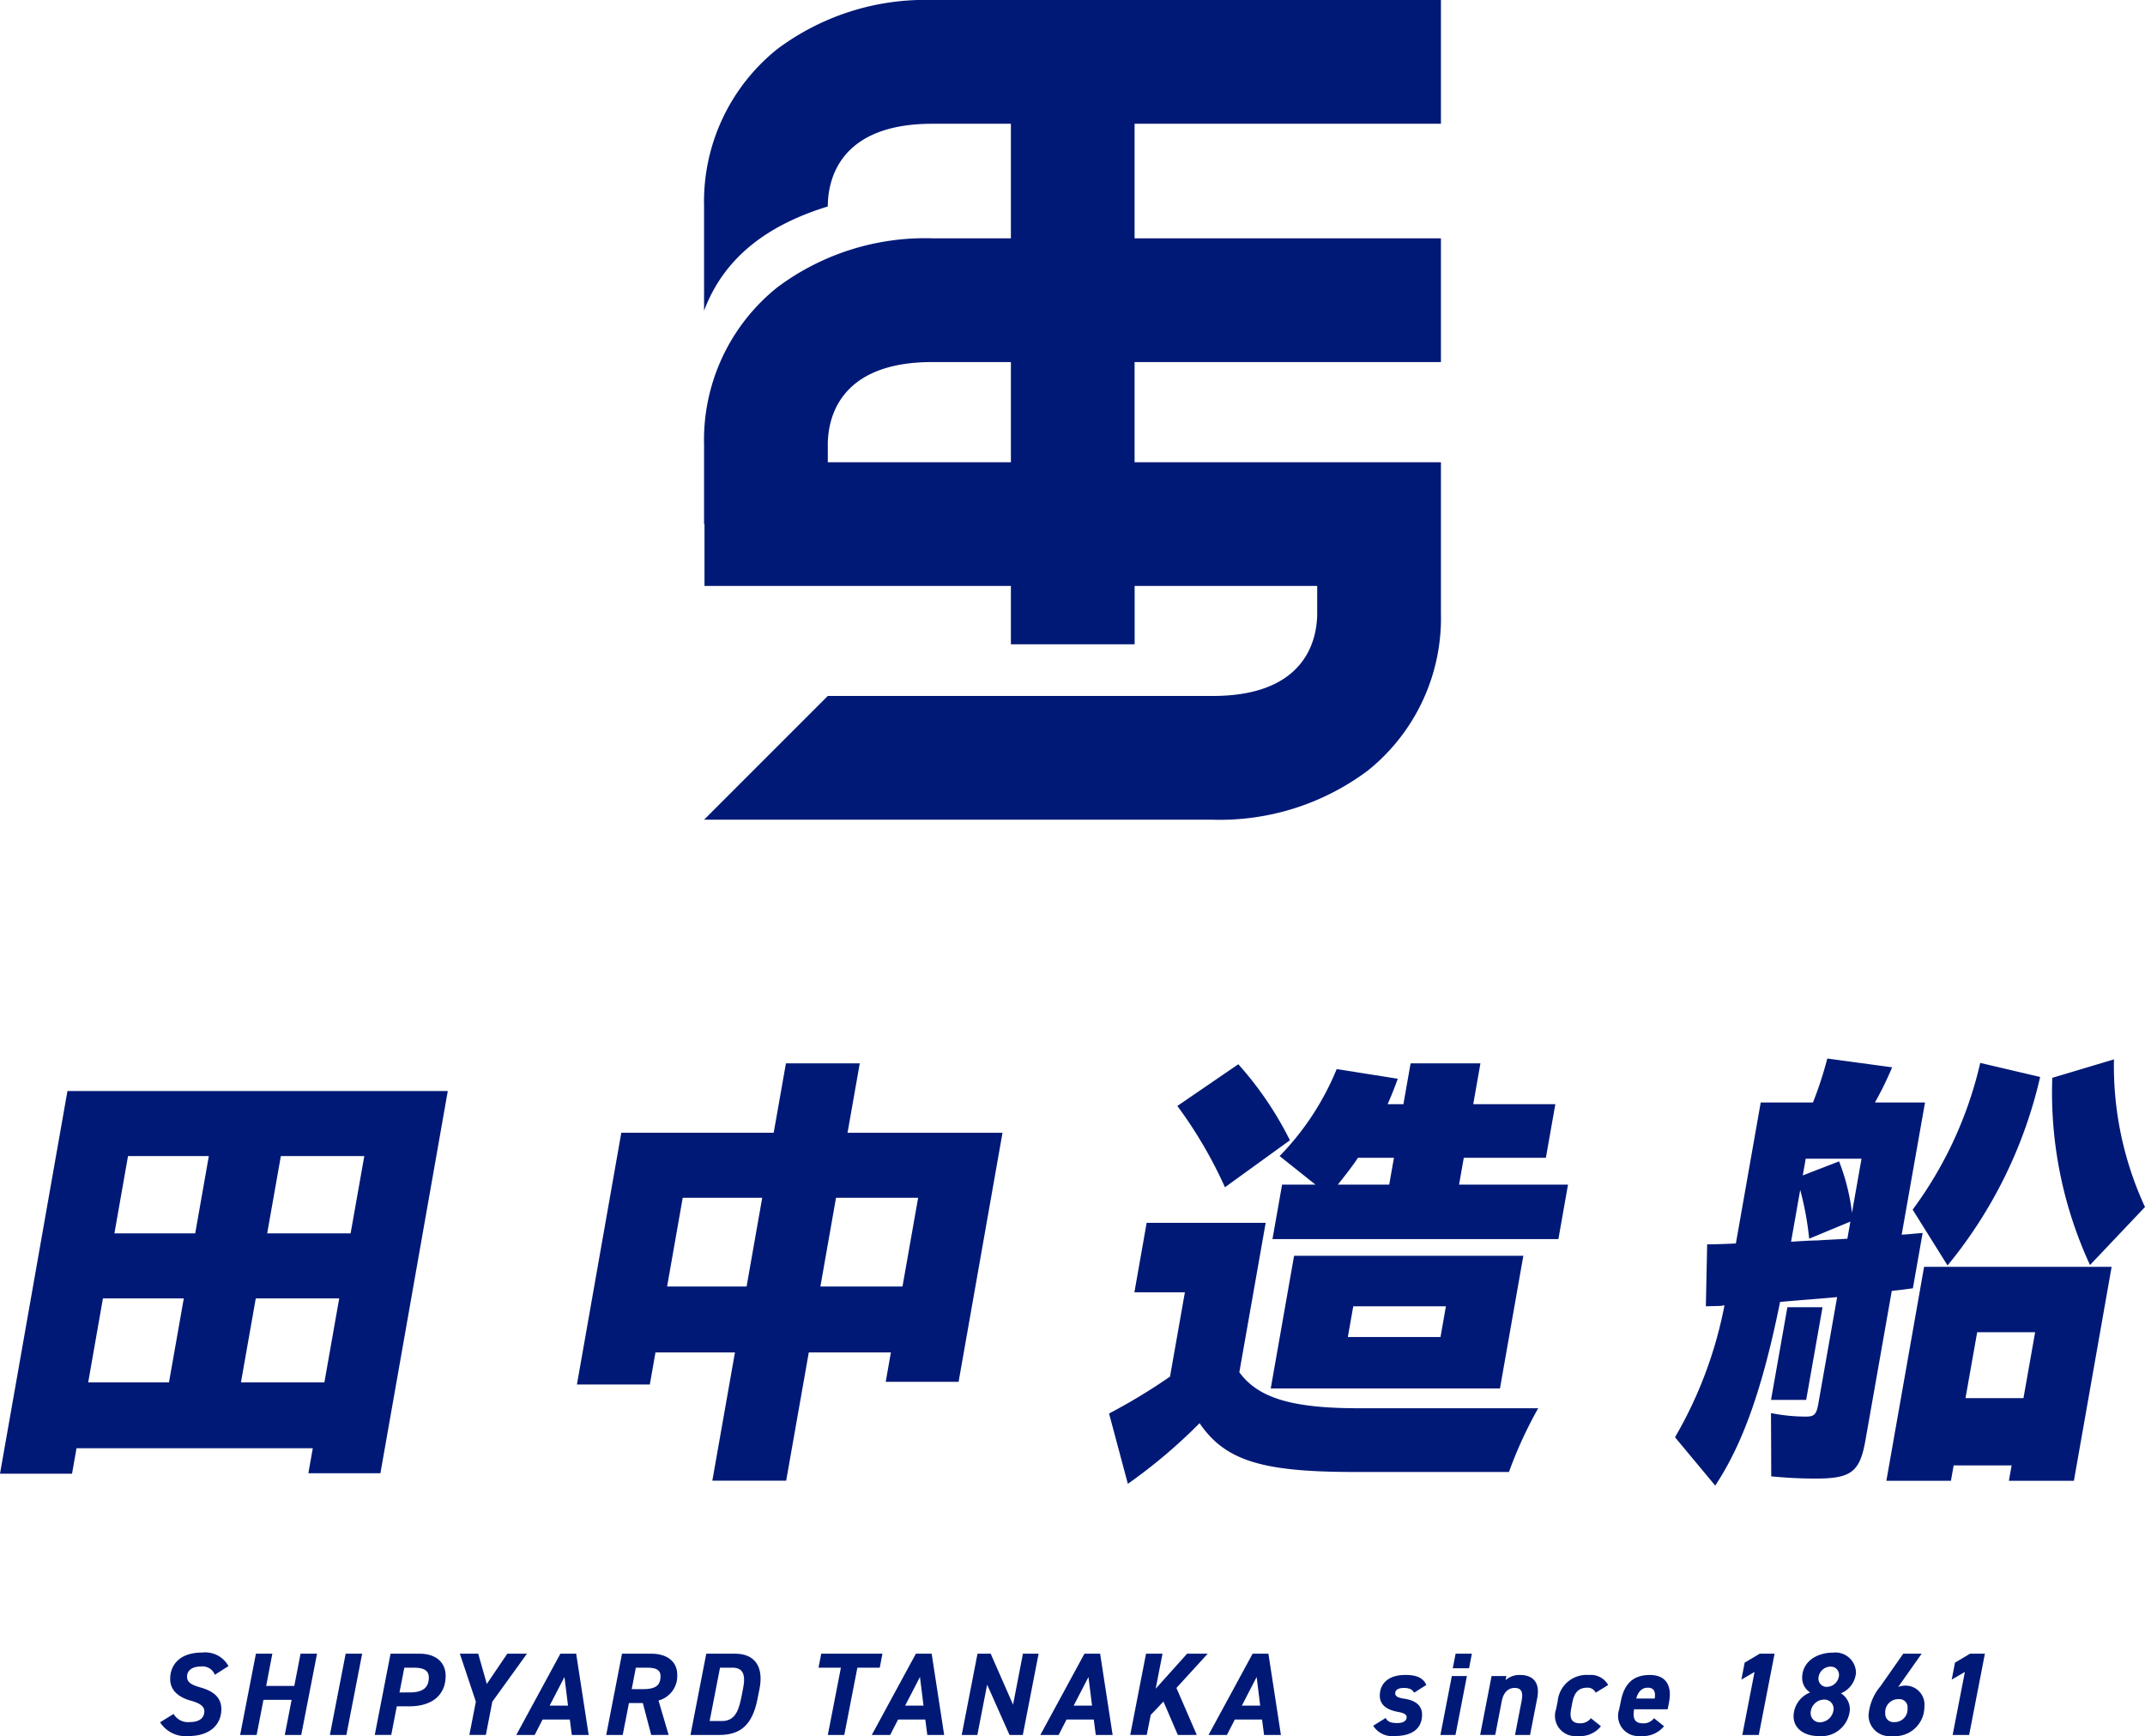 <svg xmlns="http://www.w3.org/2000/svg" xmlns:xlink="http://www.w3.org/1999/xlink" width="165.383" height="133.828" viewBox="0 0 165.383 133.828"><defs><clipPath id="a"><rect width="165.383" height="133.828" fill="none"/></clipPath></defs><g transform="translate(0 0)"><g transform="translate(0 0)" clip-path="url(#a)"><path d="M13.1,93.337a1.019,1.019,0,0,0-1.107-.635c-.663,0-1.036.325-1.036.78,0,.437.336.637,1.044.836.962.273,1.6.744,1.6,1.67,0,1.136-.818,2.072-2.533,2.072A2.338,2.338,0,0,1,8.876,97l1.044-.644a1.276,1.276,0,0,0,1.244.626c.854,0,1.126-.409,1.126-.827,0-.353-.264-.6-1.026-.816-.954-.263-1.607-.79-1.607-1.681,0-1.061.708-2.034,2.461-2.034a2.048,2.048,0,0,1,2.034,1.044Z" transform="translate(3.465 35.771)" fill="#001976"/><path d="M15.323,94.175h2.17l.481-2.487h1.271l-1.217,6.265H16.758l.527-2.706h-2.17l-.527,2.706H13.316l1.217-6.265H15.8Z" transform="translate(5.199 35.794)" fill="#001976"/><path d="M19.565,97.953H18.293l1.217-6.265h1.272Z" transform="translate(7.142 35.794)" fill="#001976"/><path d="M22.48,95.747l-.427,2.205H20.782L22,91.688H24.24c1.236,0,2.008.652,2.008,1.716,0,1.434-1.008,2.343-2.8,2.343Zm1-1.072c1.08,0,1.471-.427,1.471-1.162,0-.482-.336-.745-1.1-.745h-.79l-.373,1.908Z" transform="translate(8.113 35.794)" fill="#001976"/><path d="M26.916,91.688l.663,2.333,1.579-2.333h1.517l-2.67,3.7-.5,2.561H26.235l.5-2.561-1.235-3.7Z" transform="translate(9.955 35.794)" fill="#001976"/><path d="M28.63,97.953l3.4-6.265h1.217l.964,6.265h-1.3l-.154-1.189h-2.1l-.609,1.189ZM31.2,95.692h1.417l-.273-2.207Z" transform="translate(11.177 35.794)" fill="#001976"/><path d="M37.085,97.953l-.645-2.46H35.369l-.481,2.46H33.617l1.217-6.265h2.241c1.262,0,2.017.626,2.017,1.625A1.955,1.955,0,0,1,37.648,95.3l.781,2.651Zm-.653-3.532c.89,0,1.371-.209,1.371-1,0-.509-.391-.653-1.053-.653H35.9l-.318,1.653Z" transform="translate(13.124 35.794)" fill="#001976"/><path d="M38.289,97.953l1.217-6.265H41.73c1.417,0,2.243.89,1.88,2.724l-.164.818c-.4,1.988-1.343,2.724-2.932,2.724Zm3.886-2.724.164-.818c.217-1.08.026-1.645-.818-1.645h-.954l-.8,4.114h.952c.845,0,1.235-.571,1.453-1.652" transform="translate(14.948 35.794)" fill="#001976"/><path d="M50.319,91.688l-.209,1.079H48.385l-1.008,5.186H46.107l1.008-5.186H45.389l.209-1.079Z" transform="translate(17.72 35.794)" fill="#001976"/><path d="M48.343,97.953l3.4-6.265h1.217l.964,6.265h-1.3l-.154-1.189h-2.1l-.609,1.189Zm2.571-2.261h1.417l-.273-2.207Z" transform="translate(18.873 35.794)" fill="#001976"/><path d="M59.258,91.688l-1.217,6.265H57.016L55.29,94.075l-.754,3.878H53.33l1.217-6.265h1.016l1.725,3.931.762-3.931Z" transform="translate(20.82 35.794)" fill="#001976"/><path d="M57.69,97.953l3.4-6.265H62.3l.964,6.265h-1.3l-.154-1.189h-2.1l-.609,1.189Zm2.569-2.261h1.417L61.4,93.486Z" transform="translate(22.522 35.794)" fill="#001976"/><path d="M66.344,97.953l-1.108-2.578-.98,1.034-.309,1.543H62.675l1.218-6.265h1.271l-.527,2.7,2.425-2.7h1.589l-2.415,2.643,1.57,3.622Z" transform="translate(24.468 35.794)" fill="#001976"/><path d="M67.017,97.953l3.4-6.265h1.217l.964,6.265h-1.3l-.154-1.189h-2.1l-.609,1.189Zm2.569-2.261H71l-.273-2.207Z" transform="translate(26.163 35.794)" fill="#001976"/><path d="M79.309,94.231c-.154-.236-.327-.363-.818-.363-.327,0-.645.108-.645.417,0,.227.2.336.681.409q1.389.206,1.389,1.244c0,.962-.653,1.634-2.087,1.634a1.736,1.736,0,0,1-1.681-.79l.962-.6c.128.246.328.392.891.392.435,0,.726-.156.726-.446,0-.227-.2-.327-.691-.419-.788-.145-1.379-.507-1.379-1.243,0-.936.653-1.6,1.97-1.6.836,0,1.363.2,1.616.77Z" transform="translate(29.728 36.256)" fill="#001976"/><path d="M80.756,93.412h1.162l-.88,4.541H79.876Zm.291-1.724H82.3l-.217,1.126H80.828Z" transform="translate(31.183 35.794)" fill="#001976"/><path d="M82.961,92.951H84.1l-.063.318a1.606,1.606,0,0,1,1.125-.4c.89,0,1.571.481,1.317,1.791l-.553,2.832H84.767l.509-2.625c.136-.717-.036-1-.545-1-.526,0-.862.4-.98.99l-.509,2.633H82.079Z" transform="translate(32.043 36.255)" fill="#001976"/><path d="M89.762,96.819a2.05,2.05,0,0,1-1.8.754A1.564,1.564,0,0,1,86.3,95.52l.127-.617a2.239,2.239,0,0,1,2.415-2.034,1.532,1.532,0,0,1,1.481.772l-.964.591a.682.682,0,0,0-.672-.382c-.653,0-.989.4-1.126,1.128l-.09.471c-.127.653-.054,1.144.681,1.144a1,1,0,0,0,.836-.391Z" transform="translate(33.672 36.255)" fill="#001976"/><path d="M93.26,96.819a2.105,2.105,0,0,1-1.826.754A1.559,1.559,0,0,1,89.8,95.522l.128-.619c.263-1.371.962-2.042,2.261-2.034,1.262.01,1.7.872,1.453,2.126l-.1.517H90.953c-.11.627,0,1.08.644,1.08a.992.992,0,0,0,.89-.391Zm-2.144-2.133h1.425c.092-.591-.1-.837-.535-.837-.463,0-.745.318-.89.837" transform="translate(35.039 36.255)" fill="#001976"/><path d="M97.908,97.953H96.637l.944-4.858-1.016.591.254-1.308,1.162-.69h1.143Z" transform="translate(37.698 35.794)" fill="#001976"/><path d="M100.738,94.7a1.331,1.331,0,0,1-.617-1.116c0-1.261,1.126-1.954,2.379-1.954a1.585,1.585,0,0,1,1.771,1.536,1.871,1.871,0,0,1-1.162,1.6A1.462,1.462,0,0,1,103.8,96a2.2,2.2,0,0,1-2.433,2.061c-1.044,0-1.908-.553-1.908-1.524a1.991,1.991,0,0,1,1.281-1.835m.745,2.3a1.089,1.089,0,0,0,1.062-1.026.709.709,0,0,0-.717-.727,1.057,1.057,0,0,0-1.054,1.018.7.7,0,0,0,.709.736m.535-2.734a.962.962,0,0,0,.944-.908.632.632,0,0,0-.644-.653.947.947,0,0,0-.944.9.634.634,0,0,0,.644.663" transform="translate(38.828 35.771)" fill="#001976"/><path d="M105.905,94.249a1.683,1.683,0,0,1,.581-.1,1.464,1.464,0,0,1,1.436,1.616,2.267,2.267,0,0,1-2.5,2.271,1.611,1.611,0,0,1-1.806-1.6,3.91,3.91,0,0,1,.908-2.225l1.77-2.524h1.417Zm-.3,2.714a.993.993,0,0,0,1.016-1.08.62.62,0,0,0-.672-.69,1,1,0,0,0-1.044,1.08.633.633,0,0,0,.7.69" transform="translate(40.452 35.794)" fill="#001976"/><path d="M109.572,97.953H108.3l.944-4.858-1.016.591.254-1.308,1.162-.69h1.143Z" transform="translate(42.252 35.794)" fill="#001976"/><path d="M29.33,89.958H23.776l.341-1.931H5.9l-.346,1.965H0l5.2-29.5H34.525ZM6.8,82.948h6.229l1.142-6.47H7.936ZM8.821,71.465h6.23l1.05-5.959H9.87Zm17.333,5.014H19.72l-1.142,6.47h6.433Zm1.934-10.973H21.654L20.6,71.465h6.433Z" transform="translate(0 23.616)" fill="#001976"/><path d="M48.107,58.957H53.8l-.944,5.352H64.805l-3.386,19.2H55.8l.4-2.269h-6.33l-1.745,9.891H42.432l1.745-9.891H38.049l-.437,2.474h-5.62l3.422-19.407H47.163ZM38.944,76.163h6.129l1.205-6.842H40.149ZM58.3,69.321H51.968l-1.205,6.842h6.33Z" transform="translate(12.49 23.016)" fill="#001976"/><path d="M71.545,82.768c1.47,2.033,4.177,2.811,9.533,2.777h13.51a32.563,32.563,0,0,0-2.254,4.912H79.973c-6.766-.035-9.556-.915-11.493-3.761a41.078,41.078,0,0,1-5.53,4.675L61.5,85.952a44.942,44.942,0,0,0,4.7-2.846l1.147-6.5H63.454l.944-5.352h9.177Zm-1.11-14.258a33.858,33.858,0,0,0-3.669-6.267l4.7-3.217a26.591,26.591,0,0,1,3.979,5.861ZM91.64,84.02H73.966l1.8-10.228H93.442ZM74.651,66.105a20.969,20.969,0,0,0,4.4-6.706l4.711.745c-.324.88-.5,1.321-.786,1.963h1.219l.555-3.151h5.384l-.555,3.151h6.33L95.18,66.24H88.85l-.364,2.066h8.4l-.741,4.2H74.1l.741-4.2h2.574Zm8.449,2.2.366-2.066H80.689c-.419.642-1.032,1.422-1.55,2.066Zm-3.19,11.752h7.145l.417-2.371H80.329Z" transform="translate(24.01 23.016)" fill="#001976"/><path d="M99.495,62.077h4.029a28.691,28.691,0,0,0,1.105-3.387l5,.677a26.76,26.76,0,0,1-1.326,2.71h3.86l-1.8,10.193c.548-.032.758-.065,1.616-.133l-.752,4.266c-.763.1-1.005.138-1.383.17l-.245.035-2.03,11.515c-.43,2.439-1.1,2.948-3.837,2.948-1.254,0-2.393-.07-3.425-.17l-.019-4.878a13.829,13.829,0,0,0,2.695.27c.642,0,.809-.168.952-.982l1.452-8.231c-1.826.171-2.13.171-4.4.374-1.346,6.671-2.884,10.973-5,14.157l-3.1-3.725A32.324,32.324,0,0,0,96.7,77.723a.58.58,0,0,0-.242.036l-1.192.032.1-4.775c.644,0,1.4-.035,2.214-.068Zm4.766,15.784L103,85.006h-2.71l1.261-7.145Zm-2.426-5.047c.994-.068,1.675-.1,1.981-.1,1.677-.1,1.981-.1,2.361-.136l.232-1.319-3.178,1.319a23.35,23.35,0,0,0-.691-3.76Zm1.129-6.4-.227,1.286,2.8-1.083a16.119,16.119,0,0,1,.994,3.963l.736-4.166Zm20.678,24.826H118.63l.21-1.186h-4.469l-.209,1.186h-4.979l2.909-16.494h14.459Zm-12.432-20.9a30.518,30.518,0,0,0,5.211-11.312l4.618,1.083A35.217,35.217,0,0,1,113.9,74.641Zm4.074,14.528h4.469l.9-5.079h-4.469Zm9.6-10.261a31.665,31.665,0,0,1-2.909-14.43l4.755-1.421a25.854,25.854,0,0,0,2.394,11.379Z" transform="translate(36.259 22.912)" fill="#001976"/><path d="M72.236,9.541h23.62V0H56.636A19.026,19.026,0,0,0,44.68,3.789a15.06,15.06,0,0,0-5.637,12.127v8.039c1.655-4.434,5.353-6.749,9.54-8.039,0-1.916.786-6.375,8.053-6.375H62.7v8.83H56.636A19.034,19.034,0,0,0,44.68,22.159a15.065,15.065,0,0,0-5.637,12.128V40.4h.033v4.769H62.7v4.5h9.54v-4.5H86.316v2.106c0,1.917-.786,6.376-8.053,6.376H48.583l-9.54,9.54h39.22a19.034,19.034,0,0,0,11.956-3.787,15.063,15.063,0,0,0,5.637-12.128V35.633H72.236V27.911h23.62v-9.54H72.236ZM62.7,35.633H48.583V34.287c0-1.917.786-6.376,8.053-6.376H62.7Z" transform="translate(15.242 0)" fill="#001976"/></g></g></svg>